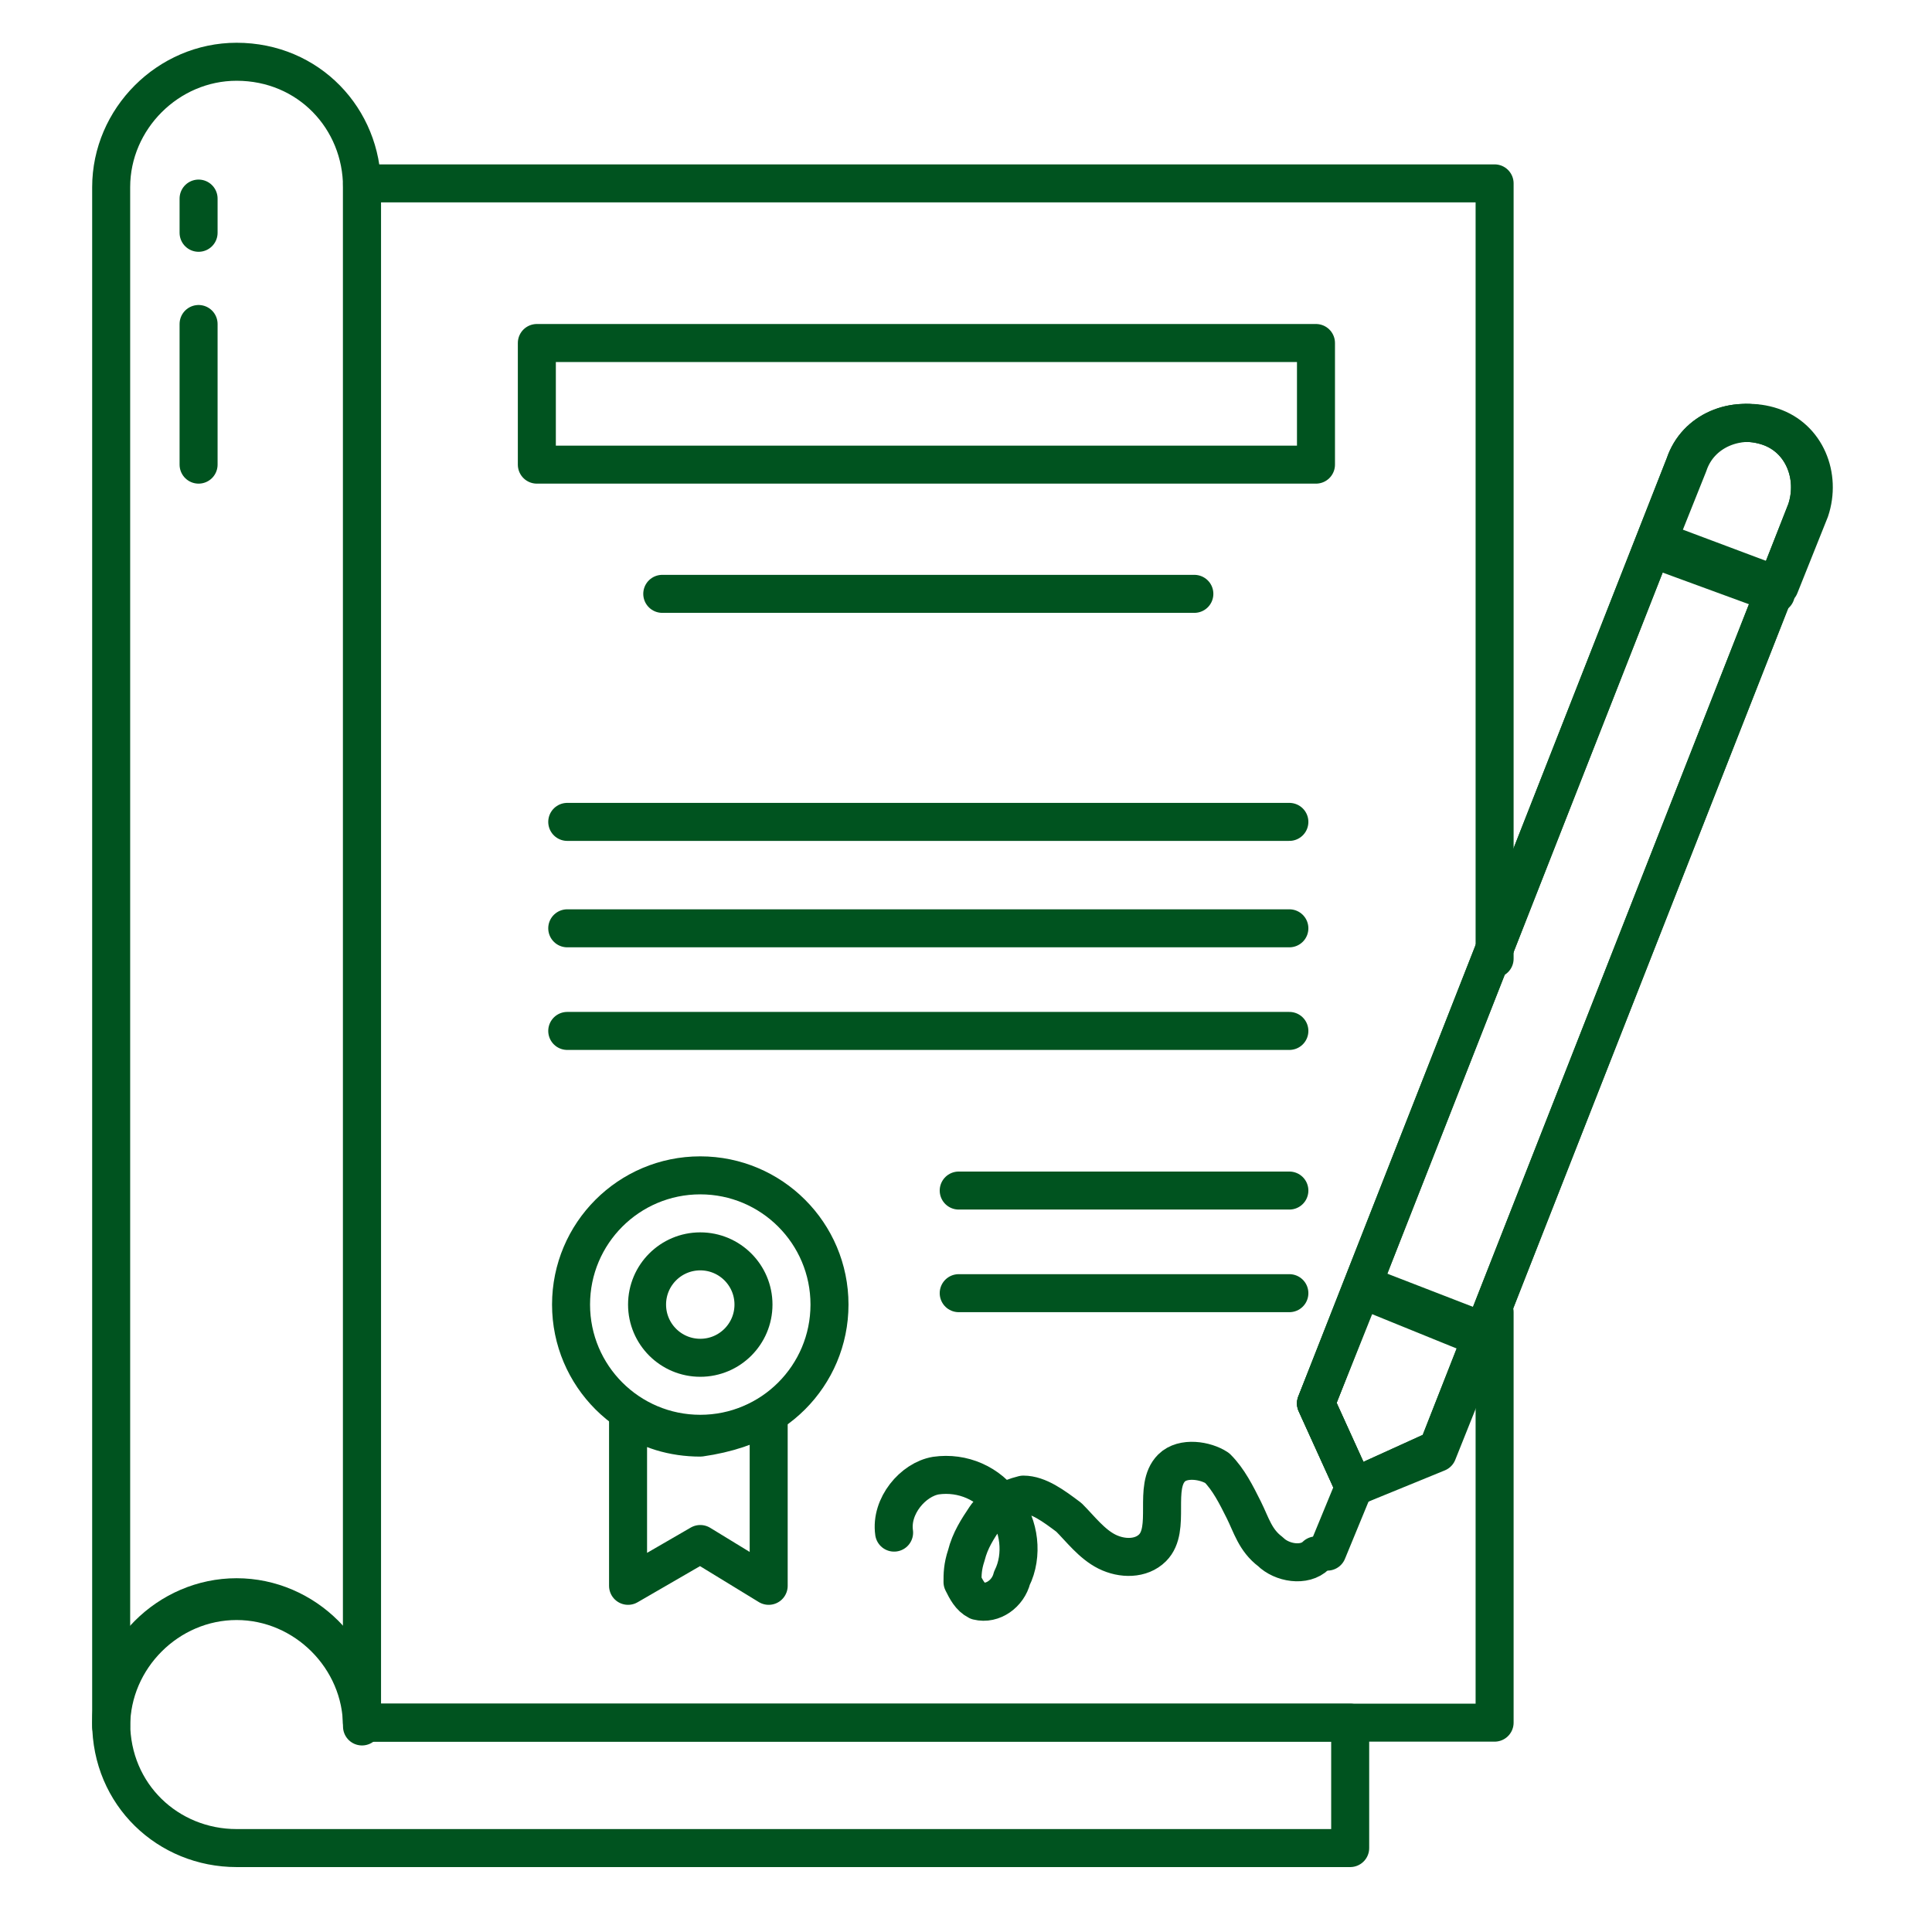 <svg xmlns="http://www.w3.org/2000/svg" width="61" height="61" viewBox="0 0 61 61" fill="none"><path d="M42.63 54.39V58.35H7.47C5.31 58.35 3.51 56.67 3.51 54.39C3.51 52.23 5.31 50.43 7.47 50.43C9.63 50.43 11.43 52.23 11.43 54.39H42.63Z" stroke="#00531F" stroke-width="1.2" stroke-miterlimit="10" stroke-linecap="round" stroke-linejoin="round"></path><path d="M47.19 41.43V54.39H11.43V5.79H47.19V30.27" stroke="#00531F" stroke-width="1.2" stroke-miterlimit="10" stroke-linecap="round" stroke-linejoin="round"></path><path d="M11.43 5.91V54.51C11.43 52.35 9.63 50.55 7.47 50.55C5.31 50.55 3.51 52.35 3.51 54.51V5.91C3.51 3.75 5.31 1.95 7.47 1.95C9.75 1.95 11.43 3.75 11.43 5.91Z" stroke="#00531F" stroke-width="1.2" stroke-miterlimit="10" stroke-linecap="round" stroke-linejoin="round"></path><path d="M16.95 10.83H41.55V14.67H16.95V10.83Z" stroke="#00531F" stroke-width="1.2" stroke-miterlimit="10" stroke-linecap="round" stroke-linejoin="round"></path><path d="M20.91 18.75H37.71" stroke="#00531F" stroke-width="1.2" stroke-miterlimit="10" stroke-linecap="round" stroke-linejoin="round"></path><path d="M17.91 25.95H40.71" stroke="#00531F" stroke-width="1.2" stroke-miterlimit="10" stroke-linecap="round" stroke-linejoin="round"></path><path d="M17.91 29.31H40.71" stroke="#00531F" stroke-width="1.2" stroke-miterlimit="10" stroke-linecap="round" stroke-linejoin="round"></path><path d="M17.91 32.55H40.71" stroke="#00531F" stroke-width="1.2" stroke-miterlimit="10" stroke-linecap="round" stroke-linejoin="round"></path><path d="M24.27 44.67V50.07L22.11 48.75L19.83 50.07V44.67C20.43 45.15 21.27 45.39 22.11 45.39C22.95 45.27 23.67 45.03 24.27 44.67Z" stroke="#00531F" stroke-width="1.2" stroke-miterlimit="10" stroke-linecap="round" stroke-linejoin="round"></path><path d="M22.11 45.27C24.363 45.27 26.19 43.443 26.19 41.19C26.19 38.937 24.363 37.11 22.11 37.11C19.857 37.11 18.03 38.937 18.03 41.19C18.03 43.443 19.857 45.27 22.11 45.27Z" stroke="#00531F" stroke-width="1.2" stroke-miterlimit="10" stroke-linecap="round" stroke-linejoin="round"></path><path d="M22.11 42.87C23.038 42.87 23.79 42.118 23.79 41.19C23.79 40.262 23.038 39.51 22.11 39.51C21.182 39.51 20.43 40.262 20.43 41.19C20.43 42.118 21.182 42.87 22.11 42.87Z" stroke="#00531F" stroke-width="1.2" stroke-miterlimit="10" stroke-linecap="round" stroke-linejoin="round"></path><path d="M40.71 37.59H30.27" stroke="#00531F" stroke-width="1.2" stroke-miterlimit="10" stroke-linecap="round" stroke-linejoin="round"></path><path d="M40.71 40.83H30.27" stroke="#00531F" stroke-width="1.2" stroke-miterlimit="10" stroke-linecap="round" stroke-linejoin="round"></path><path d="M28.23 48.39C28.11 47.55 28.83 46.71 29.55 46.59C30.39 46.47 31.23 46.83 31.71 47.55C32.19 48.15 32.31 49.11 31.95 49.83C31.83 50.31 31.35 50.67 30.87 50.55C30.63 50.43 30.51 50.19 30.39 49.95C30.39 49.71 30.39 49.47 30.51 49.11C30.63 48.63 30.87 48.27 31.11 47.91C31.35 47.55 31.83 47.31 32.31 47.19C32.79 47.19 33.27 47.55 33.75 47.91C34.11 48.27 34.47 48.75 34.95 48.99C35.43 49.23 36.03 49.23 36.39 48.87C36.99 48.27 36.39 46.95 36.99 46.35C37.35 45.99 38.07 46.11 38.43 46.35C38.79 46.71 39.03 47.19 39.27 47.67C39.51 48.15 39.63 48.63 40.11 48.99C40.47 49.35 41.19 49.47 41.55 49.11" stroke="#00531F" stroke-width="1.2" stroke-miterlimit="10" stroke-linecap="round" stroke-linejoin="round"></path><path d="M42.75 46.95L45.39 45.75L57.03 16.11C57.39 15.03 56.91 13.83 55.83 13.47C54.75 13.11 53.55 13.59 53.19 14.67L41.55 44.31L42.75 46.95Z" stroke="#00531F" stroke-width="1.2" stroke-miterlimit="10" stroke-linecap="round" stroke-linejoin="round"></path><path d="M42.99 40.71L41.55 44.31L42.75 46.95L45.39 45.87L46.83 42.27L42.99 40.71Z" stroke="#00531F" stroke-width="1.2" stroke-miterlimit="10" stroke-linecap="round" stroke-linejoin="round"></path><path d="M53.31 14.67L52.35 17.07L56.19 18.51L57.15 16.11C57.51 15.03 57.03 13.83 55.95 13.47C54.87 13.11 53.67 13.59 53.31 14.67Z" stroke="#00531F" stroke-width="1.2" stroke-miterlimit="10" stroke-linecap="round" stroke-linejoin="round"></path><path d="M42.75 46.95L45.39 45.75L57.03 16.11C57.39 15.03 56.91 13.83 55.83 13.47C54.75 13.11 53.55 13.59 53.19 14.67L41.55 44.31L42.75 46.95Z" stroke="#00531F" stroke-width="1.2" stroke-miterlimit="10" stroke-linecap="round" stroke-linejoin="round"></path><path d="M42.75 46.95L41.91 48.99" stroke="#00531F" stroke-width="1.2" stroke-miterlimit="10" stroke-linecap="round" stroke-linejoin="round"></path><path d="M56.07 18.75L52.47 17.43" stroke="#00531F" stroke-width="1.2" stroke-miterlimit="10" stroke-linecap="round" stroke-linejoin="round"></path><path d="M46.83 42.03L43.11 40.59" stroke="#00531F" stroke-width="1.2" stroke-miterlimit="10" stroke-linecap="round" stroke-linejoin="round"></path><path d="M6.27 14.67V10.23" stroke="#00531F" stroke-width="1.2" stroke-miterlimit="10" stroke-linecap="round" stroke-linejoin="round"></path><path d="M6.27 7.35V6.27" stroke="#00531F" stroke-width="1.2" stroke-miterlimit="10" stroke-linecap="round" stroke-linejoin="round"></path></svg>